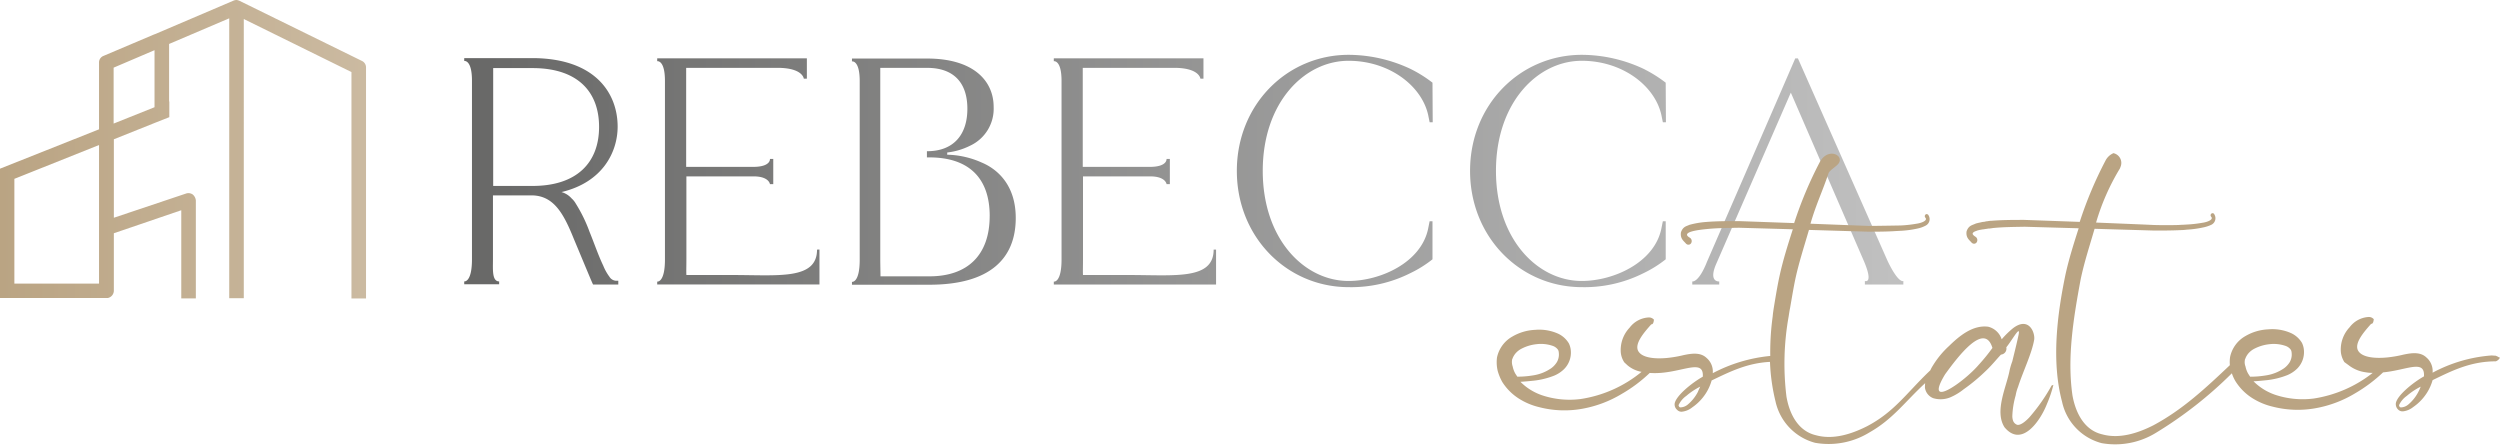 <svg xmlns="http://www.w3.org/2000/svg" width="326.052" height="58.01" viewBox="0 0 326.052 58.01">
    <defs>
        <linearGradient id="ebuk2lfvma" y1=".5" x2="1" y2=".5" gradientUnits="objectBoundingBox">
            <stop offset="0" stop-color="#baa483"/>
            <stop offset="1" stop-color="#cbbaa1"/>
        </linearGradient>
        <linearGradient id="7uzfkh1s2b" y1=".501" x2="1" y2=".501" gradientUnits="objectBoundingBox">
            <stop offset="0" stop-color="#686867"/>
            <stop offset="1" stop-color="silver"/>
        </linearGradient>
    </defs>
    <g data-name="REBECCA_E_OK (1)">
        <path data-name="Trazado 9725" d="m442.225 446.957-15.972-7.842a1.427 1.427 0 0 0-.375-.115 1.053 1.053 0 0 0-.432.086l-10.264 4.382h-.029l-6.66 2.825a.913.913 0 0 0-.577.894v8.678L395 461v16.866h14.07a.99.99 0 0 0 .778-.98v-7.467l8.794-3v11.5h1.9V465.15a1.139 1.139 0 0 0-.4-.779.97.97 0 0 0-.836-.144l-9.457 3.171v-10.234l5.334-2.134 1.9-.75v-2.047h-.029v-7.5l7.842-3.344v36.5h1.9V441.48l14.041 6.919v29.523h1.9v-30.128a.929.929 0 0 0-.512-.837zm-34.309 29.033h-11.042v-13.666l11.042-4.411zm7.237-23.007-5.334 2.134v-7.294l5.334-2.278z" transform="translate(-395 -439)" style="fill:url(#ebuk2lfvma)"/>
        <g data-name="Grupo 5540">
            <path data-name="Trazado 9726" d="m778.016 468.73 9.543 22c1.269 3 .115 2.566.115 2.566v.461h5.017v-.461s-.605.4-2.047-2.595l-11.705-26.438h-.346c-.519 1.24-11.5 26.5-11.5 26.5-1.1 2.8-1.932 2.595-1.932 2.595v.4h3.517v-.4s-1.47.144-.375-2.335zm-16.693 16.78h.375v4.959a15.155 15.155 0 0 1-2.912 1.816 17.148 17.148 0 0 1-8.015 1.816c-8.073 0-14.589-6.545-14.589-15.165S742.7 463.8 750.77 463.8a19.132 19.132 0 0 1 8.015 1.816 17.885 17.885 0 0 1 2.912 1.816l.029 5.161h-.4l-.2-.98c-.865-3.806-5.1-7.035-10.379-7.035-5.737 0-11.186 5.42-11.186 14.358s5.449 14.358 11.186 14.358c4.152 0 9.457-2.393 10.379-6.8zm-30.417 0h.375v4.959a15.155 15.155 0 0 1-2.912 1.816 17.148 17.148 0 0 1-8.015 1.816c-8.073 0-14.589-6.545-14.589-15.165s6.516-15.136 14.589-15.136a19.132 19.132 0 0 1 8.015 1.816 16.726 16.726 0 0 1 2.912 1.816l.029 5.161h-.4l-.2-.98c-.865-3.806-5.1-7.035-10.379-7.035-5.737 0-11.187 5.42-11.187 14.358s5.449 14.358 11.187 14.358c4.152 0 9.457-2.393 10.379-6.8zm-27.851 3.69v4.555h-21.162v-.375s1.009.173 1.009-2.883V467.2c0-2.768-1.009-2.566-1.009-2.566v-.375h19.519v2.652h-.4s-.115-1.413-3.431-1.413h-11.912v12.916h8.736c2.335 0 2.191-1.038 2.191-1.038h.432v3.287h-.428s-.115-1.009-2.134-1.009H685.7V490.5c0 .923-.029 1.615 0 2.018h6.055c5.939 0 10.985.663 10.985-3.316zm-29.523-4.382c0-5.046-2.826-7.64-7.871-7.64h-.317v-.807h.029c3.4 0 5.247-2.1 5.247-5.536s-1.816-5.334-5.247-5.334h-6.113v24.968c0 .778.029 1.643.029 2.22h6.311c5.1.029 7.929-2.826 7.929-7.871m3.4.259c0 5.276-3.344 8.707-11.273 8.707H655.57v-.375s1.009.173 1.009-2.883v-23.3c0-2.768-1.009-2.566-1.009-2.566v-.375h9.8c6.055 0 8.678 2.912 8.678 6.314a5.313 5.313 0 0 1-3.056 5.046 8.883 8.883 0 0 1-3 .894v.288a11.561 11.561 0 0 1 4.469 1.009c2.22.923 4.469 3.085 4.469 7.237m-25.6 4.123v4.555h-21.161v-.375s1.009.173 1.009-2.883V467.2c0-2.768-1.009-2.566-1.009-2.566v-.375h19.519v2.652h-.4s-.115-1.413-3.431-1.413h-11.911v12.916h8.736c2.335 0 2.191-1.038 2.191-1.038h.432v3.287h-.432s-.115-1.009-2.133-1.009h-8.765V490.5c0 .923-.029 1.615 0 2.018h6.054c5.939 0 10.985.663 10.985-3.316zm-42.553-21.936v13.64h5.132c5.824 0 8.678-3.085 8.678-7.7 0-4.642-2.854-7.669-8.678-7.669h-5.132zm10.754 15.915a19.325 19.325 0 0 1 1.816 3.719c.605 1.47 1.1 2.97 1.787 4.411a6.4 6.4 0 0 0 .807 1.442 1.072 1.072 0 0 0 .865.519h.288v.49h-3.287c-.086-.115-.721-1.672-2.508-5.939-1.269-3.143-2.508-5.536-5.276-5.68h-5.276v8.332c0 1.3-.144 2.883.807 2.883v.375H605v-.375s1.009.173 1.009-2.883v-23.3c0-2.768-1.009-2.566-1.009-2.566v-.375h8.822c8.361 0 11.186 4.671 11.186 8.938 0 3.229-1.874 7.237-7.323 8.534a2.762 2.762 0 0 1 1.326.836 2.641 2.641 0 0 1 .519.634" transform="translate(-544.455 -456.65)" style="fill:url(#7uzfkh1s2b)"/>
        </g>
        <g data-name="Grupo 5541">
            <path data-name="Trazado 9727" d="M1141.523 542.9c-.375.4-1.067 1.038-1.557.98a.884.884 0 0 1-.577-.577 1.853 1.853 0 0 1-.086-.577 11.05 11.05 0 0 1 .432-2.681 5.477 5.477 0 0 1 .317-1.125c.634-1.989 1.787-4.325 2.1-6.141.144-.923-.692-3.085-2.768-1.5a11.59 11.59 0 0 0-1.47 1.442 2.468 2.468 0 0 0-1.758-1.643c-1.99-.259-3.748 1.182-5.1 2.508a11.725 11.725 0 0 0-2.1 2.537 4.462 4.462 0 0 0-.346.634l-.058.058c-3 2.854-4.613 5.363-8.188 7.237-2.1 1.067-4.469 1.787-6.66 1.182-2.278-.519-3.46-2.681-3.864-5.074a35.057 35.057 0 0 1 .288-10.408c.058-.375.116-.779.2-1.182.2-1.153.4-2.364.634-3.517.462-2.22 1.182-4.411 1.816-6.6l7.727.231c1.067 0 2.133 0 3.2-.058 0 0 .98-.058 1.067-.058a13.529 13.529 0 0 0 2.134-.288 3.935 3.935 0 0 0 1.067-.375.946.946 0 0 0 .4-1.355l-.029-.058c-.115-.115-.288-.144-.375-.029a.279.279 0 0 0 0 .4c.317.375-.519.692-1.153.779a16.331 16.331 0 0 1-2.076.231c-.058 0-3.143.058-4.209.058l-7.554-.288c.721-2.508 1.528-4.123 2.364-6.6.116-.317.865-.807 1.1-1.038 1.269-1.124-1.1-2.508-2.249-.4a50.989 50.989 0 0 0-3.344 7.957l-7.237-.259c-1.412 0-2.854 0-4.267.115a11.322 11.322 0 0 0-2.162.375c-.346.173-.836.2-1.1.98-.115.836.375 1.124.635 1.442a.628.628 0 0 0 .144.115.409.409 0 0 0 .577-.2.516.516 0 0 0-.2-.663c-1.24-.721 1.009-1.009 2.191-1.124 1.384-.144 2.8-.144 4.209-.173l7.035.2c-.635 1.99-1.269 3.979-1.73 6.083-.288 1.326-.519 2.739-.75 4.152-.058.375-.115.75-.144 1.124a34.22 34.22 0 0 0-.317 5.161 20.159 20.159 0 0 0-7.5 2.249 2.323 2.323 0 0 0-.807-1.989c-.836-.807-2.1-.548-2.97-.375a15.487 15.487 0 0 1-2.162.375c-1.5.144-3.258.029-3.777-.894-.519-.951.721-2.393 1.7-3.489.144 0 .288-.058.346-.606a.868.868 0 0 0-.75-.288 3.333 3.333 0 0 0-2.422 1.326 4.24 4.24 0 0 0-1.153 3.229 2.772 2.772 0 0 0 .462 1.3l.432.4a3.914 3.914 0 0 0 1.816.836 16.331 16.331 0 0 1-7.958 3.546 11.353 11.353 0 0 1-4.93-.461 7.306 7.306 0 0 1-2.912-1.787c.577-.029 1.125-.087 1.7-.144a10.34 10.34 0 0 0 2.71-.663 4.086 4.086 0 0 0 1.3-.865 3.036 3.036 0 0 0 .865-2.364 2.619 2.619 0 0 0-.259-.98 3.248 3.248 0 0 0-1.355-1.24 6.03 6.03 0 0 0-3.056-.519 6.425 6.425 0 0 0-2.941.865 4.1 4.1 0 0 0-2.018 2.739 4.9 4.9 0 0 0 .086 1.73 6.58 6.58 0 0 0 .606 1.47 7.033 7.033 0 0 0 2.162 2.162 8.71 8.71 0 0 0 2.681 1.124 13.094 13.094 0 0 0 5.593.2 15.123 15.123 0 0 0 5.132-1.932 18.963 18.963 0 0 0 3.661-2.739c3.806.288 7.092-2.133 6.919.49-1.384.778-3.431 2.422-3.662 3.46a.925.925 0 0 0 .317.865.76.76 0 0 0 .692.231 2.573 2.573 0 0 0 1.268-.548 6.435 6.435 0 0 0 1.788-1.845 6.3 6.3 0 0 0 .75-1.672c2.335-1.124 4.642-2.278 7.611-2.422a25.283 25.283 0 0 0 .721 5.161 7.172 7.172 0 0 0 5.161 5.391 10.153 10.153 0 0 0 7.092-1.355c3.056-1.73 4.613-3.979 7.236-6.4h.029a3.82 3.82 0 0 0-.029.577 1.723 1.723 0 0 0 1.067 1.355 3.348 3.348 0 0 0 2.191-.086 7.508 7.508 0 0 0 1.787-1.067 23.463 23.463 0 0 0 2.884-2.393c.75-.692 1.557-1.7 1.989-2.133a.783.783 0 0 0 .692-.951c.288-.346.663-.923.923-1.3.432-.634.894-1.3.663-.26-.26 1.211-.548 2.335-.807 3.4a8.753 8.753 0 0 0-.346 1.153c-.4 2.162-2.018 5.334-.663 7.438 2.277 2.739 4.728-.951 5.536-3.056a15.692 15.692 0 0 0 .836-2.479l-.231.086a23.612 23.612 0 0 1-2.905 4.154zm-67.465-7.5c0-.058.029-.087.058-.173.029-.058.058-.144.086-.2a2.637 2.637 0 0 1 .231-.375 2.594 2.594 0 0 1 .721-.634 5.473 5.473 0 0 1 2.1-.663 4.7 4.7 0 0 1 2.134.231 1.4 1.4 0 0 1 .634.461.67.67 0 0 1 .115.288 2.483 2.483 0 0 1 .029.461 2 2 0 0 1-.26.894 2.812 2.812 0 0 1-.75.807 5.6 5.6 0 0 1-2.335.923 12.364 12.364 0 0 1-2.076.173c-.086-.115-.144-.231-.231-.346a3.133 3.133 0 0 1-.375-.98 1.848 1.848 0 0 1-.081-.867zm24.247 4.152a5.313 5.313 0 0 1-1.326 1.672 1.56 1.56 0 0 1-.98.375.245.245 0 0 1-.2-.2c0-.029-.029-.029-.029-.086a3.034 3.034 0 0 1 1.009-1.211 9.061 9.061 0 0 1 1.816-1.211c-.088.203-.204.434-.295.665zm36.673-3.575c-1.961 2.335-7.323 6.055-4.44 1.3 1.7-2.335 5.132-6.891 6.17-3.431a24.373 24.373 0 0 1-1.73 2.135z" transform="translate(-876.853 -488.467)" style="fill:#baa483"/>
            <path data-name="Trazado 9728" d="M1353.551 534.709c-.173 0-.4-.029-.548-.029a19.215 19.215 0 0 0-7.669 2.249 2.324 2.324 0 0 0-.807-1.989c-.836-.807-2.1-.548-2.969-.375a15.5 15.5 0 0 1-2.162.375c-1.5.144-3.258.029-3.777-.894-.519-.951.721-2.393 1.7-3.489.144 0 .288-.058.346-.605a.841.841 0 0 0-.72-.288 3.333 3.333 0 0 0-2.422 1.326 4.24 4.24 0 0 0-1.153 3.229 3.017 3.017 0 0 0 .462 1.326l.548.4a4.565 4.565 0 0 0 2.191.923 5.305 5.305 0 0 0 .952.086 16.467 16.467 0 0 1-7.7 3.344 11.355 11.355 0 0 1-4.93-.461 7.3 7.3 0 0 1-2.912-1.787c.577-.029 1.125-.086 1.7-.144a10.34 10.34 0 0 0 2.71-.663 4.086 4.086 0 0 0 1.3-.865 3.036 3.036 0 0 0 .865-2.364 2.621 2.621 0 0 0-.26-.98 3.246 3.246 0 0 0-1.355-1.24 6.028 6.028 0 0 0-3.056-.519 6.426 6.426 0 0 0-2.941.865 4.1 4.1 0 0 0-2.018 2.739 4.435 4.435 0 0 0-.029 1.067c-3.229 3.056-6.17 5.8-9.976 7.842-2.1 1.067-4.469 1.788-6.66 1.182-2.278-.519-3.46-2.681-3.892-5.074-.721-4.988.144-10.149 1.067-15.136.461-2.22 1.182-4.411 1.816-6.6l6.8.2.98.029c1.153 0 2.307 0 3.46-.058a7.062 7.062 0 0 0 .779-.058 13.54 13.54 0 0 0 2.134-.288 4.607 4.607 0 0 0 1.067-.346.946.946 0 0 0 .4-1.355l-.029-.058a.248.248 0 0 0-.375-.029.278.278 0 0 0 0 .4c.317.375-.519.692-1.153.778a16.352 16.352 0 0 1-2.076.231c-.346.029-.692.029-1.038.058-1.067.029-2.1.029-3.2 0l-1.269-.058-6.285-.26a29.492 29.492 0 0 1 3.114-7.064l.087-.231a1.307 1.307 0 0 0-.836-1.73l-.086-.029a2.065 2.065 0 0 0-1.067 1.009 50.962 50.962 0 0 0-3.344 7.957l-7.237-.259c-1.413 0-2.826 0-4.267.115a2.864 2.864 0 0 0-.519.058 1.444 1.444 0 0 0-.346.058c-.144.029-.288.029-.4.058s-.26.058-.375.086a.217.217 0 0 0-.115.029 1.652 1.652 0 0 0-.4.115c-.346.173-.836.2-1.1.98-.115.836.375 1.124.634 1.442a.626.626 0 0 0 .144.115.41.41 0 0 0 .577-.2.516.516 0 0 0-.2-.663c-.49-.317-.432-.49-.115-.663.029-.029.086-.029.115-.058h.029c.057-.029.087-.029.144-.058.029 0 .058-.029.087-.029.058-.029.144-.029.2-.058.144-.029.317-.058.461-.086h.029c.087 0 .144-.029.231-.029.115-.029.231-.029.346-.058.086 0 .144-.029.231-.029h.115c.144-.029.26-.029.375-.058 1.384-.144 2.8-.144 4.181-.173l7.035.2c-.634 1.989-1.269 3.979-1.73 6.083-1.067 5.161-1.845 11.244-.432 16.549a7.127 7.127 0 0 0 5.161 5.391 10.154 10.154 0 0 0 7.093-1.355 53.054 53.054 0 0 0 9.889-7.756 5.063 5.063 0 0 0 .49 1.067 7.032 7.032 0 0 0 2.162 2.162 8.7 8.7 0 0 0 2.682 1.124 13.094 13.094 0 0 0 5.593.2 15.122 15.122 0 0 0 5.132-1.932 19.877 19.877 0 0 0 3.662-2.739c3.085-.288 5.478-1.759 5.334.519-1.384.778-3.431 2.422-3.661 3.46a.977.977 0 0 0 .288.865.789.789 0 0 0 .692.23 2.573 2.573 0 0 0 1.269-.548 6.438 6.438 0 0 0 1.788-1.845 6.306 6.306 0 0 0 .75-1.672c2.508-1.211 4.93-2.451 8.246-2.451a1.022 1.022 0 0 0 .548-.49c-.148.014-.177-.101-.58-.246zm-32.695.548c0-.058.029-.086.058-.173.029-.058.058-.144.086-.2a2.634 2.634 0 0 1 .231-.375 2.6 2.6 0 0 1 .721-.634 5.473 5.473 0 0 1 2.1-.663 4.7 4.7 0 0 1 2.134.231 1.4 1.4 0 0 1 .634.461.668.668 0 0 1 .115.288 2.482 2.482 0 0 1 .029.461 2 2 0 0 1-.259.894 2.815 2.815 0 0 1-.75.807 5.605 5.605 0 0 1-2.336.923 12.352 12.352 0 0 1-2.076.173c-.086-.115-.144-.231-.231-.346a3.13 3.13 0 0 1-.375-.98 1.538 1.538 0 0 1-.081-.867zm22.633 4.152a5.32 5.32 0 0 1-1.326 1.672 1.56 1.56 0 0 1-.98.375.244.244 0 0 1-.2-.2c0-.029-.029-.029-.029-.086a3.035 3.035 0 0 1 1.009-1.211 9.06 9.06 0 0 1 1.816-1.211 4.213 4.213 0 0 1-.291.661z" transform="translate(-1028.075 -488.32)" style="fill:#baa483"/>
        </g>
    </g>
</svg>
